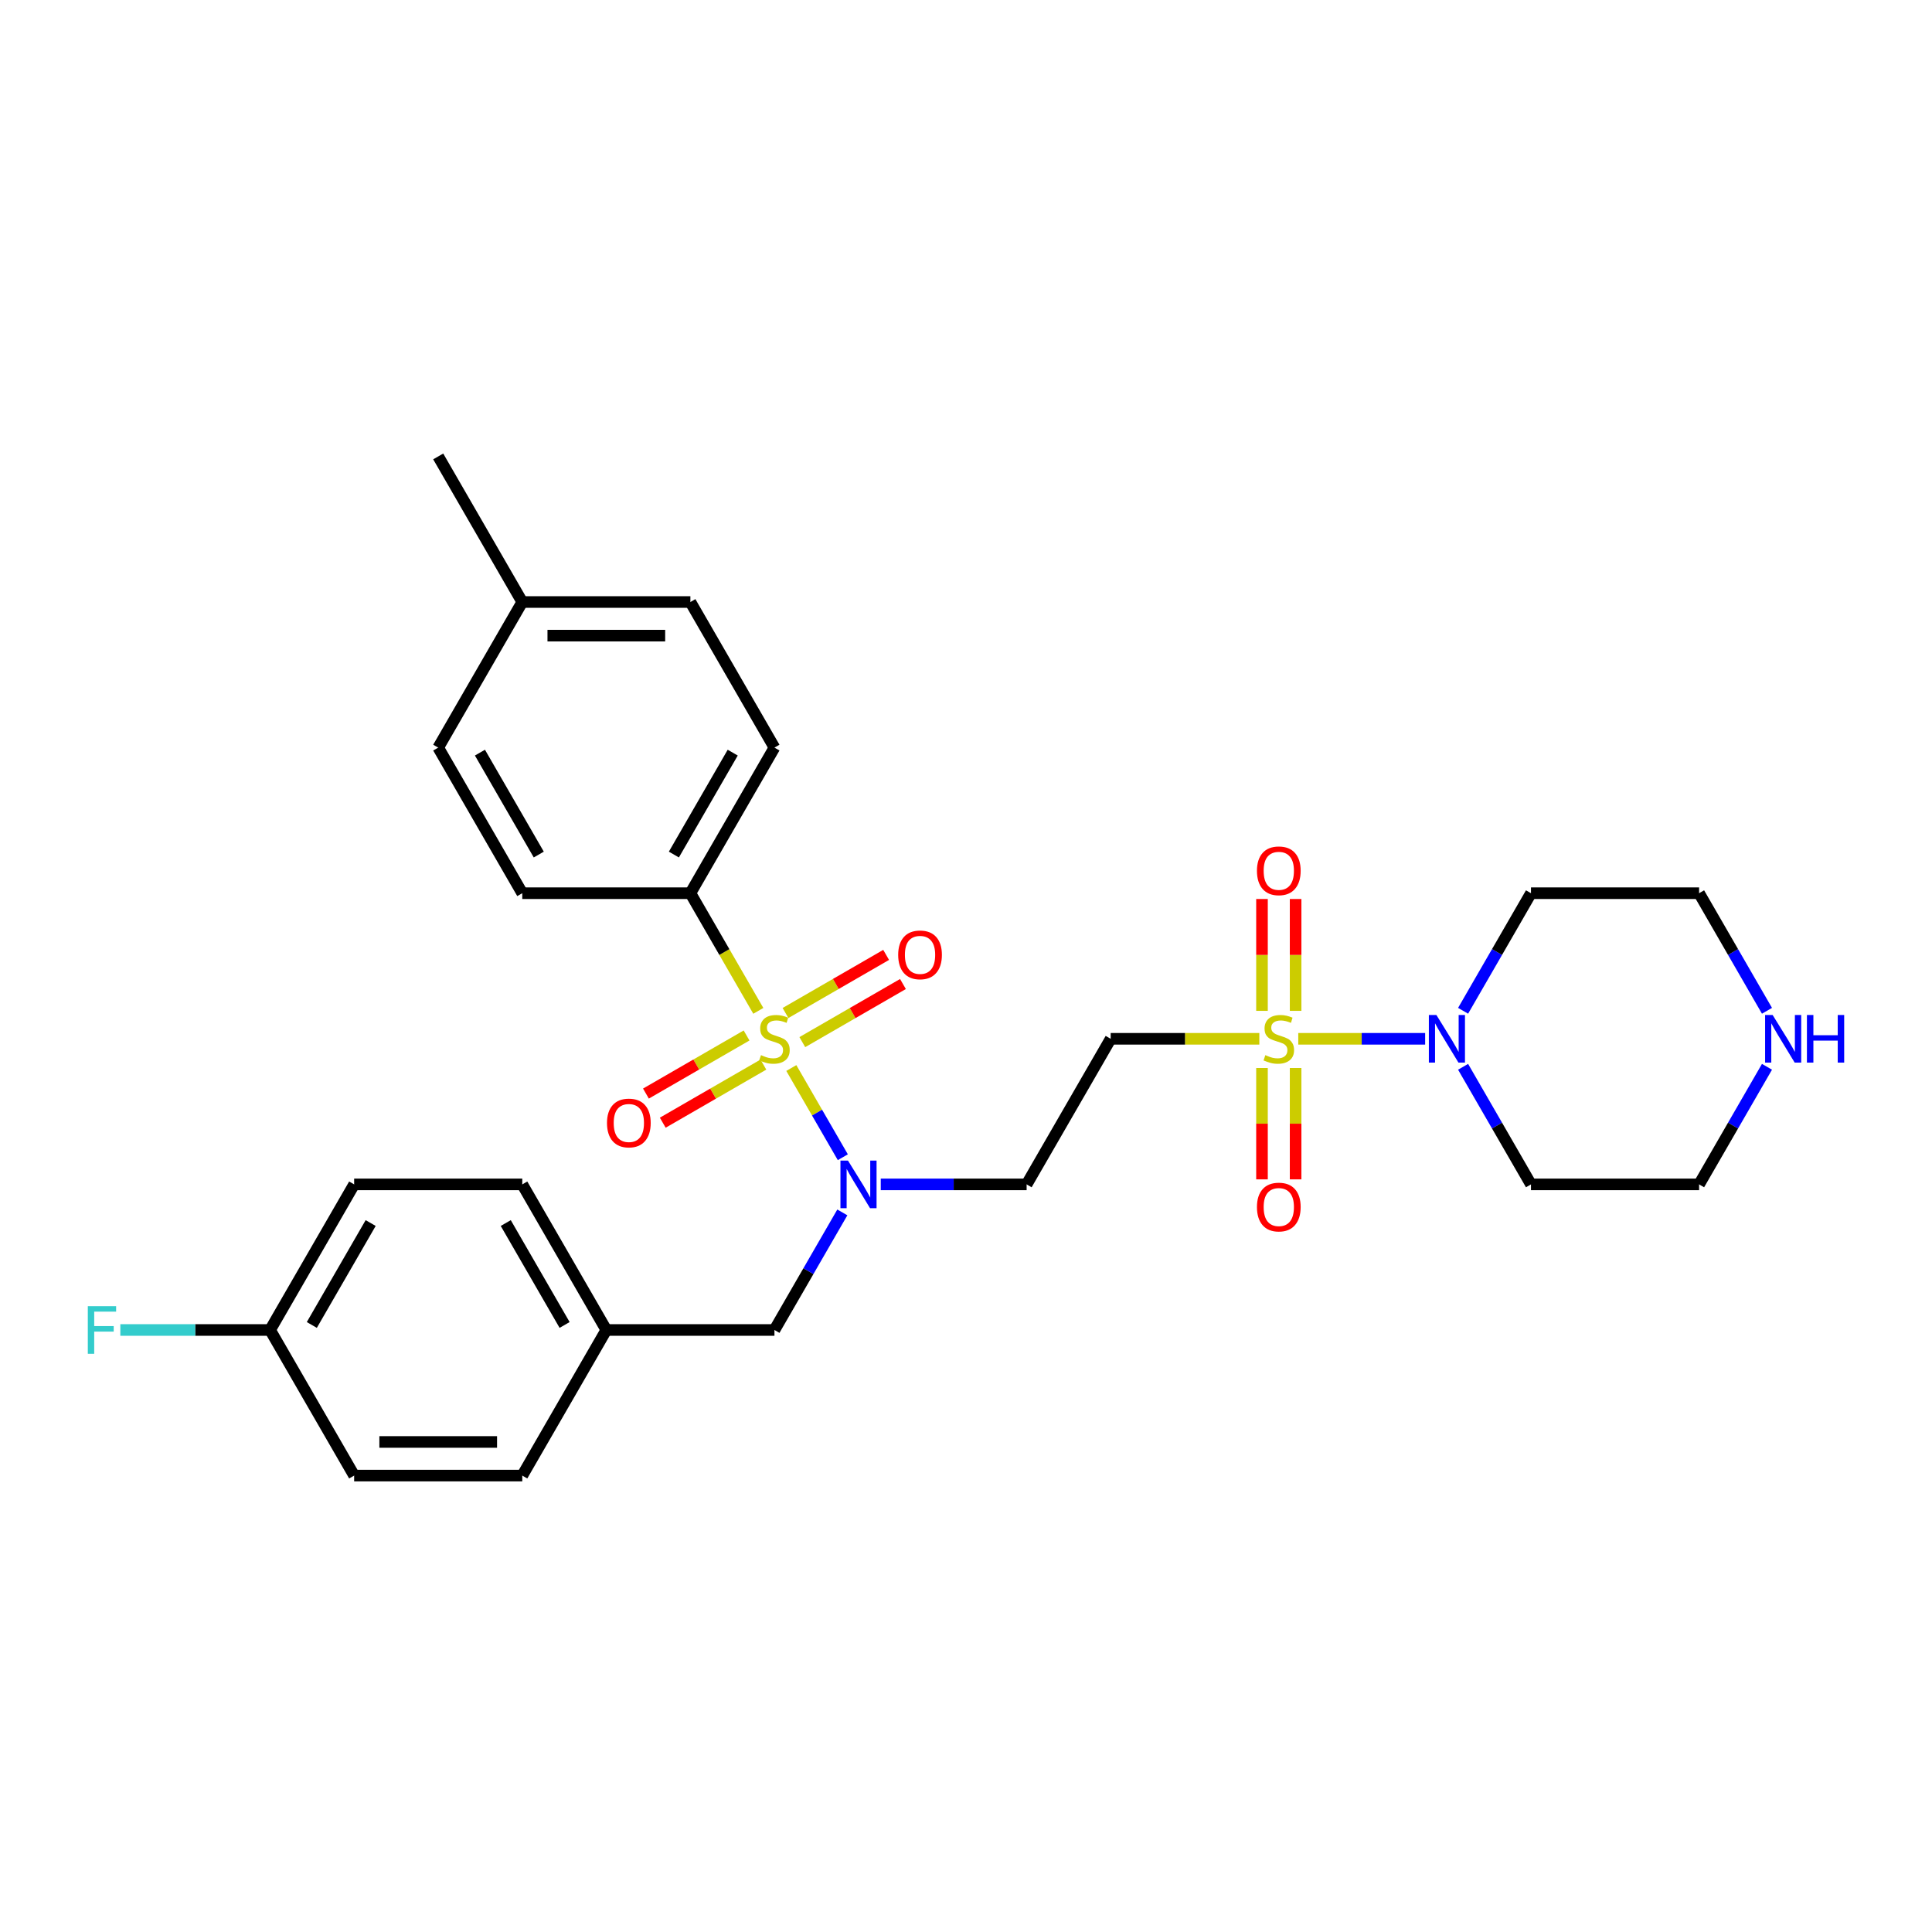 <?xml version='1.0' encoding='iso-8859-1'?>
<svg version='1.1' baseProfile='full'
              xmlns='http://www.w3.org/2000/svg'
                      xmlns:rdkit='http://www.rdkit.org/xml'
                      xmlns:xlink='http://www.w3.org/1999/xlink'
                  xml:space='preserve'
width='1000px' height='1000px' viewBox='0 0 1000 1000'>
<!-- END OF HEADER -->
<rect style='opacity:1.0;fill:#FFFFFF;stroke:none' width='1000' height='1000' x='0' y='0'> </rect>
<path class='bond-1' d='M 409.584,552.803 L 422.913,575.891' style='fill:none;fill-rule:evenodd;stroke:#CCCC00;stroke-width:6px;stroke-linecap:butt;stroke-linejoin:miter;stroke-opacity:1' />
<path class='bond-1' d='M 422.913,575.891 L 436.243,598.979' style='fill:none;fill-rule:evenodd;stroke:#0000FF;stroke-width:6px;stroke-linecap:butt;stroke-linejoin:miter;stroke-opacity:1' />
<path class='bond-4' d='M 392.502,523.217 L 374.923,492.769' style='fill:none;fill-rule:evenodd;stroke:#CCCC00;stroke-width:6px;stroke-linecap:butt;stroke-linejoin:miter;stroke-opacity:1' />
<path class='bond-4' d='M 374.923,492.769 L 357.343,462.32' style='fill:none;fill-rule:evenodd;stroke:#000000;stroke-width:6px;stroke-linecap:butt;stroke-linejoin:miter;stroke-opacity:1' />
<path class='bond-6' d='M 415.28,539.398 L 441.323,524.362' style='fill:none;fill-rule:evenodd;stroke:#CCCC00;stroke-width:6px;stroke-linecap:butt;stroke-linejoin:miter;stroke-opacity:1' />
<path class='bond-6' d='M 441.323,524.362 L 467.366,509.326' style='fill:none;fill-rule:evenodd;stroke:#FF0000;stroke-width:6px;stroke-linecap:butt;stroke-linejoin:miter;stroke-opacity:1' />
<path class='bond-6' d='M 406.578,524.326 L 432.621,509.29' style='fill:none;fill-rule:evenodd;stroke:#CCCC00;stroke-width:6px;stroke-linecap:butt;stroke-linejoin:miter;stroke-opacity:1' />
<path class='bond-6' d='M 432.621,509.29 L 458.664,494.254' style='fill:none;fill-rule:evenodd;stroke:#FF0000;stroke-width:6px;stroke-linecap:butt;stroke-linejoin:miter;stroke-opacity:1' />
<path class='bond-7' d='M 386.425,535.962 L 360.382,550.997' style='fill:none;fill-rule:evenodd;stroke:#CCCC00;stroke-width:6px;stroke-linecap:butt;stroke-linejoin:miter;stroke-opacity:1' />
<path class='bond-7' d='M 360.382,550.997 L 334.339,566.033' style='fill:none;fill-rule:evenodd;stroke:#FF0000;stroke-width:6px;stroke-linecap:butt;stroke-linejoin:miter;stroke-opacity:1' />
<path class='bond-7' d='M 395.126,551.033 L 369.083,566.069' style='fill:none;fill-rule:evenodd;stroke:#CCCC00;stroke-width:6px;stroke-linecap:butt;stroke-linejoin:miter;stroke-opacity:1' />
<path class='bond-7' d='M 369.083,566.069 L 343.04,581.105' style='fill:none;fill-rule:evenodd;stroke:#FF0000;stroke-width:6px;stroke-linecap:butt;stroke-linejoin:miter;stroke-opacity:1' />
<path class='bond-0' d='M 651.828,537.68 L 613.358,537.68' style='fill:none;fill-rule:evenodd;stroke:#CCCC00;stroke-width:6px;stroke-linecap:butt;stroke-linejoin:miter;stroke-opacity:1' />
<path class='bond-0' d='M 613.358,537.68 L 574.887,537.68' style='fill:none;fill-rule:evenodd;stroke:#000000;stroke-width:6px;stroke-linecap:butt;stroke-linejoin:miter;stroke-opacity:1' />
<path class='bond-2' d='M 671.982,537.68 L 704.818,537.68' style='fill:none;fill-rule:evenodd;stroke:#CCCC00;stroke-width:6px;stroke-linecap:butt;stroke-linejoin:miter;stroke-opacity:1' />
<path class='bond-2' d='M 704.818,537.68 L 737.653,537.68' style='fill:none;fill-rule:evenodd;stroke:#0000FF;stroke-width:6px;stroke-linecap:butt;stroke-linejoin:miter;stroke-opacity:1' />
<path class='bond-8' d='M 653.203,552.803 L 653.203,581.621' style='fill:none;fill-rule:evenodd;stroke:#CCCC00;stroke-width:6px;stroke-linecap:butt;stroke-linejoin:miter;stroke-opacity:1' />
<path class='bond-8' d='M 653.203,581.621 L 653.203,610.439' style='fill:none;fill-rule:evenodd;stroke:#FF0000;stroke-width:6px;stroke-linecap:butt;stroke-linejoin:miter;stroke-opacity:1' />
<path class='bond-8' d='M 670.607,552.803 L 670.607,581.621' style='fill:none;fill-rule:evenodd;stroke:#CCCC00;stroke-width:6px;stroke-linecap:butt;stroke-linejoin:miter;stroke-opacity:1' />
<path class='bond-8' d='M 670.607,581.621 L 670.607,610.439' style='fill:none;fill-rule:evenodd;stroke:#FF0000;stroke-width:6px;stroke-linecap:butt;stroke-linejoin:miter;stroke-opacity:1' />
<path class='bond-9' d='M 670.607,523.217 L 670.607,494.269' style='fill:none;fill-rule:evenodd;stroke:#CCCC00;stroke-width:6px;stroke-linecap:butt;stroke-linejoin:miter;stroke-opacity:1' />
<path class='bond-9' d='M 670.607,494.269 L 670.607,465.32' style='fill:none;fill-rule:evenodd;stroke:#FF0000;stroke-width:6px;stroke-linecap:butt;stroke-linejoin:miter;stroke-opacity:1' />
<path class='bond-9' d='M 653.203,523.217 L 653.203,494.269' style='fill:none;fill-rule:evenodd;stroke:#CCCC00;stroke-width:6px;stroke-linecap:butt;stroke-linejoin:miter;stroke-opacity:1' />
<path class='bond-9' d='M 653.203,494.269 L 653.203,465.32' style='fill:none;fill-rule:evenodd;stroke:#FF0000;stroke-width:6px;stroke-linecap:butt;stroke-linejoin:miter;stroke-opacity:1' />
<path class='bond-5' d='M 455.882,613.039 L 493.63,613.039' style='fill:none;fill-rule:evenodd;stroke:#0000FF;stroke-width:6px;stroke-linecap:butt;stroke-linejoin:miter;stroke-opacity:1' />
<path class='bond-5' d='M 493.63,613.039 L 531.379,613.039' style='fill:none;fill-rule:evenodd;stroke:#000000;stroke-width:6px;stroke-linecap:butt;stroke-linejoin:miter;stroke-opacity:1' />
<path class='bond-10' d='M 435.991,627.536 L 418.422,657.968' style='fill:none;fill-rule:evenodd;stroke:#0000FF;stroke-width:6px;stroke-linecap:butt;stroke-linejoin:miter;stroke-opacity:1' />
<path class='bond-10' d='M 418.422,657.968 L 400.852,688.399' style='fill:none;fill-rule:evenodd;stroke:#000000;stroke-width:6px;stroke-linecap:butt;stroke-linejoin:miter;stroke-opacity:1' />
<path class='bond-14' d='M 757.293,523.183 L 774.862,492.751' style='fill:none;fill-rule:evenodd;stroke:#0000FF;stroke-width:6px;stroke-linecap:butt;stroke-linejoin:miter;stroke-opacity:1' />
<path class='bond-14' d='M 774.862,492.751 L 792.432,462.32' style='fill:none;fill-rule:evenodd;stroke:#000000;stroke-width:6px;stroke-linecap:butt;stroke-linejoin:miter;stroke-opacity:1' />
<path class='bond-15' d='M 757.293,552.177 L 774.862,582.608' style='fill:none;fill-rule:evenodd;stroke:#0000FF;stroke-width:6px;stroke-linecap:butt;stroke-linejoin:miter;stroke-opacity:1' />
<path class='bond-15' d='M 774.862,582.608 L 792.432,613.039' style='fill:none;fill-rule:evenodd;stroke:#000000;stroke-width:6px;stroke-linecap:butt;stroke-linejoin:miter;stroke-opacity:1' />
<path class='bond-3' d='M 574.887,537.68 L 531.379,613.039' style='fill:none;fill-rule:evenodd;stroke:#000000;stroke-width:6px;stroke-linecap:butt;stroke-linejoin:miter;stroke-opacity:1' />
<path class='bond-12' d='M 357.343,462.32 L 400.852,386.961' style='fill:none;fill-rule:evenodd;stroke:#000000;stroke-width:6px;stroke-linecap:butt;stroke-linejoin:miter;stroke-opacity:1' />
<path class='bond-12' d='M 348.798,442.315 L 379.254,389.563' style='fill:none;fill-rule:evenodd;stroke:#000000;stroke-width:6px;stroke-linecap:butt;stroke-linejoin:miter;stroke-opacity:1' />
<path class='bond-13' d='M 357.343,462.32 L 270.326,462.32' style='fill:none;fill-rule:evenodd;stroke:#000000;stroke-width:6px;stroke-linecap:butt;stroke-linejoin:miter;stroke-opacity:1' />
<path class='bond-16' d='M 400.852,688.399 L 313.834,688.399' style='fill:none;fill-rule:evenodd;stroke:#000000;stroke-width:6px;stroke-linecap:butt;stroke-linejoin:miter;stroke-opacity:1' />
<path class='bond-11' d='M 914.588,552.177 L 897.019,582.608' style='fill:none;fill-rule:evenodd;stroke:#0000FF;stroke-width:6px;stroke-linecap:butt;stroke-linejoin:miter;stroke-opacity:1' />
<path class='bond-11' d='M 897.019,582.608 L 879.449,613.039' style='fill:none;fill-rule:evenodd;stroke:#000000;stroke-width:6px;stroke-linecap:butt;stroke-linejoin:miter;stroke-opacity:1' />
<path class='bond-31' d='M 914.588,523.183 L 897.019,492.751' style='fill:none;fill-rule:evenodd;stroke:#0000FF;stroke-width:6px;stroke-linecap:butt;stroke-linejoin:miter;stroke-opacity:1' />
<path class='bond-31' d='M 897.019,492.751 L 879.449,462.32' style='fill:none;fill-rule:evenodd;stroke:#000000;stroke-width:6px;stroke-linecap:butt;stroke-linejoin:miter;stroke-opacity:1' />
<path class='bond-18' d='M 400.852,386.961 L 357.343,311.601' style='fill:none;fill-rule:evenodd;stroke:#000000;stroke-width:6px;stroke-linecap:butt;stroke-linejoin:miter;stroke-opacity:1' />
<path class='bond-19' d='M 270.326,462.32 L 226.817,386.961' style='fill:none;fill-rule:evenodd;stroke:#000000;stroke-width:6px;stroke-linecap:butt;stroke-linejoin:miter;stroke-opacity:1' />
<path class='bond-19' d='M 278.871,442.315 L 248.415,389.563' style='fill:none;fill-rule:evenodd;stroke:#000000;stroke-width:6px;stroke-linecap:butt;stroke-linejoin:miter;stroke-opacity:1' />
<path class='bond-27' d='M 792.432,462.32 L 879.449,462.32' style='fill:none;fill-rule:evenodd;stroke:#000000;stroke-width:6px;stroke-linecap:butt;stroke-linejoin:miter;stroke-opacity:1' />
<path class='bond-26' d='M 792.432,613.039 L 879.449,613.039' style='fill:none;fill-rule:evenodd;stroke:#000000;stroke-width:6px;stroke-linecap:butt;stroke-linejoin:miter;stroke-opacity:1' />
<path class='bond-22' d='M 313.834,688.399 L 270.326,763.758' style='fill:none;fill-rule:evenodd;stroke:#000000;stroke-width:6px;stroke-linecap:butt;stroke-linejoin:miter;stroke-opacity:1' />
<path class='bond-23' d='M 313.834,688.399 L 270.326,613.039' style='fill:none;fill-rule:evenodd;stroke:#000000;stroke-width:6px;stroke-linecap:butt;stroke-linejoin:miter;stroke-opacity:1' />
<path class='bond-23' d='M 292.236,685.797 L 261.78,633.045' style='fill:none;fill-rule:evenodd;stroke:#000000;stroke-width:6px;stroke-linecap:butt;stroke-linejoin:miter;stroke-opacity:1' />
<path class='bond-17' d='M 139.799,688.399 L 183.308,613.039' style='fill:none;fill-rule:evenodd;stroke:#000000;stroke-width:6px;stroke-linecap:butt;stroke-linejoin:miter;stroke-opacity:1' />
<path class='bond-17' d='M 161.397,685.797 L 191.854,633.045' style='fill:none;fill-rule:evenodd;stroke:#000000;stroke-width:6px;stroke-linecap:butt;stroke-linejoin:miter;stroke-opacity:1' />
<path class='bond-21' d='M 139.799,688.399 L 101.041,688.399' style='fill:none;fill-rule:evenodd;stroke:#000000;stroke-width:6px;stroke-linecap:butt;stroke-linejoin:miter;stroke-opacity:1' />
<path class='bond-21' d='M 101.041,688.399 L 62.284,688.399' style='fill:none;fill-rule:evenodd;stroke:#33CCCC;stroke-width:6px;stroke-linecap:butt;stroke-linejoin:miter;stroke-opacity:1' />
<path class='bond-30' d='M 139.799,688.399 L 183.308,763.758' style='fill:none;fill-rule:evenodd;stroke:#000000;stroke-width:6px;stroke-linecap:butt;stroke-linejoin:miter;stroke-opacity:1' />
<path class='bond-29' d='M 357.343,311.601 L 270.326,311.601' style='fill:none;fill-rule:evenodd;stroke:#000000;stroke-width:6px;stroke-linecap:butt;stroke-linejoin:miter;stroke-opacity:1' />
<path class='bond-29' d='M 344.291,329.005 L 283.378,329.005' style='fill:none;fill-rule:evenodd;stroke:#000000;stroke-width:6px;stroke-linecap:butt;stroke-linejoin:miter;stroke-opacity:1' />
<path class='bond-20' d='M 226.817,386.961 L 270.326,311.601' style='fill:none;fill-rule:evenodd;stroke:#000000;stroke-width:6px;stroke-linecap:butt;stroke-linejoin:miter;stroke-opacity:1' />
<path class='bond-28' d='M 270.326,311.601 L 226.817,236.242' style='fill:none;fill-rule:evenodd;stroke:#000000;stroke-width:6px;stroke-linecap:butt;stroke-linejoin:miter;stroke-opacity:1' />
<path class='bond-24' d='M 270.326,763.758 L 183.308,763.758' style='fill:none;fill-rule:evenodd;stroke:#000000;stroke-width:6px;stroke-linecap:butt;stroke-linejoin:miter;stroke-opacity:1' />
<path class='bond-24' d='M 257.273,746.355 L 196.361,746.355' style='fill:none;fill-rule:evenodd;stroke:#000000;stroke-width:6px;stroke-linecap:butt;stroke-linejoin:miter;stroke-opacity:1' />
<path class='bond-25' d='M 270.326,613.039 L 183.308,613.039' style='fill:none;fill-rule:evenodd;stroke:#000000;stroke-width:6px;stroke-linecap:butt;stroke-linejoin:miter;stroke-opacity:1' />
<path  class='atom-0' d='M 393.891 546.138
Q 394.169 546.242, 395.318 546.73
Q 396.466 547.217, 397.719 547.53
Q 399.007 547.809, 400.26 547.809
Q 402.592 547.809, 403.95 546.695
Q 405.307 545.546, 405.307 543.562
Q 405.307 542.205, 404.611 541.369
Q 403.95 540.534, 402.906 540.081
Q 401.861 539.629, 400.121 539.107
Q 397.928 538.446, 396.606 537.819
Q 395.318 537.192, 394.378 535.87
Q 393.473 534.547, 393.473 532.319
Q 393.473 529.222, 395.561 527.307
Q 397.685 525.393, 401.861 525.393
Q 404.716 525.393, 407.953 526.75
L 407.152 529.43
Q 404.194 528.212, 401.966 528.212
Q 399.564 528.212, 398.242 529.222
Q 396.919 530.196, 396.954 531.902
Q 396.954 533.224, 397.615 534.025
Q 398.311 534.826, 399.286 535.278
Q 400.295 535.731, 401.966 536.253
Q 404.194 536.949, 405.516 537.645
Q 406.839 538.341, 407.779 539.768
Q 408.753 541.16, 408.753 543.562
Q 408.753 546.973, 406.456 548.818
Q 404.194 550.628, 400.4 550.628
Q 398.207 550.628, 396.536 550.141
Q 394.9 549.688, 392.951 548.888
L 393.891 546.138
' fill='#CCCC00'/>
<path  class='atom-1' d='M 654.944 546.138
Q 655.222 546.242, 656.371 546.73
Q 657.519 547.217, 658.772 547.53
Q 660.06 547.809, 661.313 547.809
Q 663.645 547.809, 665.003 546.695
Q 666.36 545.546, 666.36 543.562
Q 666.36 542.205, 665.664 541.369
Q 665.003 540.534, 663.959 540.081
Q 662.914 539.629, 661.174 539.107
Q 658.981 538.446, 657.659 537.819
Q 656.371 537.192, 655.431 535.87
Q 654.526 534.547, 654.526 532.319
Q 654.526 529.222, 656.614 527.307
Q 658.738 525.393, 662.914 525.393
Q 665.769 525.393, 669.006 526.75
L 668.205 529.43
Q 665.247 528.212, 663.019 528.212
Q 660.617 528.212, 659.295 529.222
Q 657.972 530.196, 658.007 531.902
Q 658.007 533.224, 658.668 534.025
Q 659.364 534.826, 660.339 535.278
Q 661.348 535.731, 663.019 536.253
Q 665.247 536.949, 666.569 537.645
Q 667.892 538.341, 668.832 539.768
Q 669.806 541.16, 669.806 543.562
Q 669.806 546.973, 667.509 548.818
Q 665.247 550.628, 661.453 550.628
Q 659.26 550.628, 657.589 550.141
Q 655.953 549.688, 654.004 548.888
L 654.944 546.138
' fill='#CCCC00'/>
<path  class='atom-2' d='M 438.914 600.718
L 446.989 613.77
Q 447.789 615.058, 449.077 617.39
Q 450.365 619.722, 450.435 619.861
L 450.435 600.718
L 453.707 600.718
L 453.707 625.361
L 450.33 625.361
L 441.663 611.09
Q 440.654 609.419, 439.575 607.505
Q 438.531 605.591, 438.217 604.999
L 438.217 625.361
L 435.015 625.361
L 435.015 600.718
L 438.914 600.718
' fill='#0000FF'/>
<path  class='atom-3' d='M 743.475 525.358
L 751.551 538.411
Q 752.351 539.699, 753.639 542.031
Q 754.927 544.363, 754.997 544.502
L 754.997 525.358
L 758.268 525.358
L 758.268 550.001
L 754.892 550.001
L 746.225 535.731
Q 745.216 534.06, 744.137 532.145
Q 743.093 530.231, 742.779 529.639
L 742.779 550.001
L 739.577 550.001
L 739.577 525.358
L 743.475 525.358
' fill='#0000FF'/>
<path  class='atom-7' d='M 464.899 494.241
Q 464.899 488.323, 467.823 485.017
Q 470.747 481.71, 476.212 481.71
Q 481.676 481.71, 484.6 485.017
Q 487.524 488.323, 487.524 494.241
Q 487.524 500.227, 484.565 503.638
Q 481.607 507.015, 476.212 507.015
Q 470.782 507.015, 467.823 503.638
Q 464.899 500.262, 464.899 494.241
M 476.212 504.23
Q 479.971 504.23, 481.99 501.724
Q 484.043 499.183, 484.043 494.241
Q 484.043 489.402, 481.99 486.966
Q 479.971 484.495, 476.212 484.495
Q 472.452 484.495, 470.399 486.931
Q 468.38 489.368, 468.38 494.241
Q 468.38 499.218, 470.399 501.724
Q 472.452 504.23, 476.212 504.23
' fill='#FF0000'/>
<path  class='atom-8' d='M 314.18 581.258
Q 314.18 575.341, 317.104 572.034
Q 320.028 568.728, 325.493 568.728
Q 330.957 568.728, 333.881 572.034
Q 336.805 575.341, 336.805 581.258
Q 336.805 587.245, 333.846 590.656
Q 330.888 594.032, 325.493 594.032
Q 320.063 594.032, 317.104 590.656
Q 314.18 587.28, 314.18 581.258
M 325.493 591.248
Q 329.252 591.248, 331.271 588.742
Q 333.324 586.201, 333.324 581.258
Q 333.324 576.42, 331.271 573.984
Q 329.252 571.512, 325.493 571.512
Q 321.733 571.512, 319.68 573.949
Q 317.661 576.385, 317.661 581.258
Q 317.661 586.236, 319.68 588.742
Q 321.733 591.248, 325.493 591.248
' fill='#FF0000'/>
<path  class='atom-9' d='M 650.593 624.767
Q 650.593 618.85, 653.517 615.543
Q 656.44 612.236, 661.905 612.236
Q 667.37 612.236, 670.294 615.543
Q 673.217 618.85, 673.217 624.767
Q 673.217 630.754, 670.259 634.165
Q 667.3 637.541, 661.905 637.541
Q 656.475 637.541, 653.517 634.165
Q 650.593 630.789, 650.593 624.767
M 661.905 634.757
Q 665.664 634.757, 667.683 632.251
Q 669.737 629.71, 669.737 624.767
Q 669.737 619.929, 667.683 617.492
Q 665.664 615.021, 661.905 615.021
Q 658.146 615.021, 656.092 617.458
Q 654.073 619.894, 654.073 624.767
Q 654.073 629.744, 656.092 632.251
Q 658.146 634.757, 661.905 634.757
' fill='#FF0000'/>
<path  class='atom-10' d='M 650.593 450.732
Q 650.593 444.815, 653.517 441.508
Q 656.44 438.201, 661.905 438.201
Q 667.37 438.201, 670.294 441.508
Q 673.217 444.815, 673.217 450.732
Q 673.217 456.719, 670.259 460.13
Q 667.3 463.506, 661.905 463.506
Q 656.475 463.506, 653.517 460.13
Q 650.593 456.753, 650.593 450.732
M 661.905 460.721
Q 665.664 460.721, 667.683 458.215
Q 669.737 455.674, 669.737 450.732
Q 669.737 445.894, 667.683 443.457
Q 665.664 440.986, 661.905 440.986
Q 658.146 440.986, 656.092 443.422
Q 654.073 445.859, 654.073 450.732
Q 654.073 455.709, 656.092 458.215
Q 658.146 460.721, 661.905 460.721
' fill='#FF0000'/>
<path  class='atom-12' d='M 917.511 525.358
L 925.586 538.411
Q 926.387 539.699, 927.674 542.031
Q 928.962 544.363, 929.032 544.502
L 929.032 525.358
L 932.304 525.358
L 932.304 550.001
L 928.927 550.001
L 920.26 535.731
Q 919.251 534.06, 918.172 532.145
Q 917.128 530.231, 916.815 529.639
L 916.815 550.001
L 913.612 550.001
L 913.612 525.358
L 917.511 525.358
' fill='#0000FF'/>
<path  class='atom-12' d='M 935.262 525.358
L 938.604 525.358
L 938.604 535.835
L 951.204 535.835
L 951.204 525.358
L 954.545 525.358
L 954.545 550.001
L 951.204 550.001
L 951.204 538.62
L 938.604 538.62
L 938.604 550.001
L 935.262 550.001
L 935.262 525.358
' fill='#0000FF'/>
<path  class='atom-22' d='M 45.455 676.077
L 60.108 676.077
L 60.108 678.896
L 48.761 678.896
L 48.761 686.38
L 58.855 686.38
L 58.855 689.234
L 48.761 689.234
L 48.761 700.72
L 45.455 700.72
L 45.455 676.077
' fill='#33CCCC'/>
</svg>
